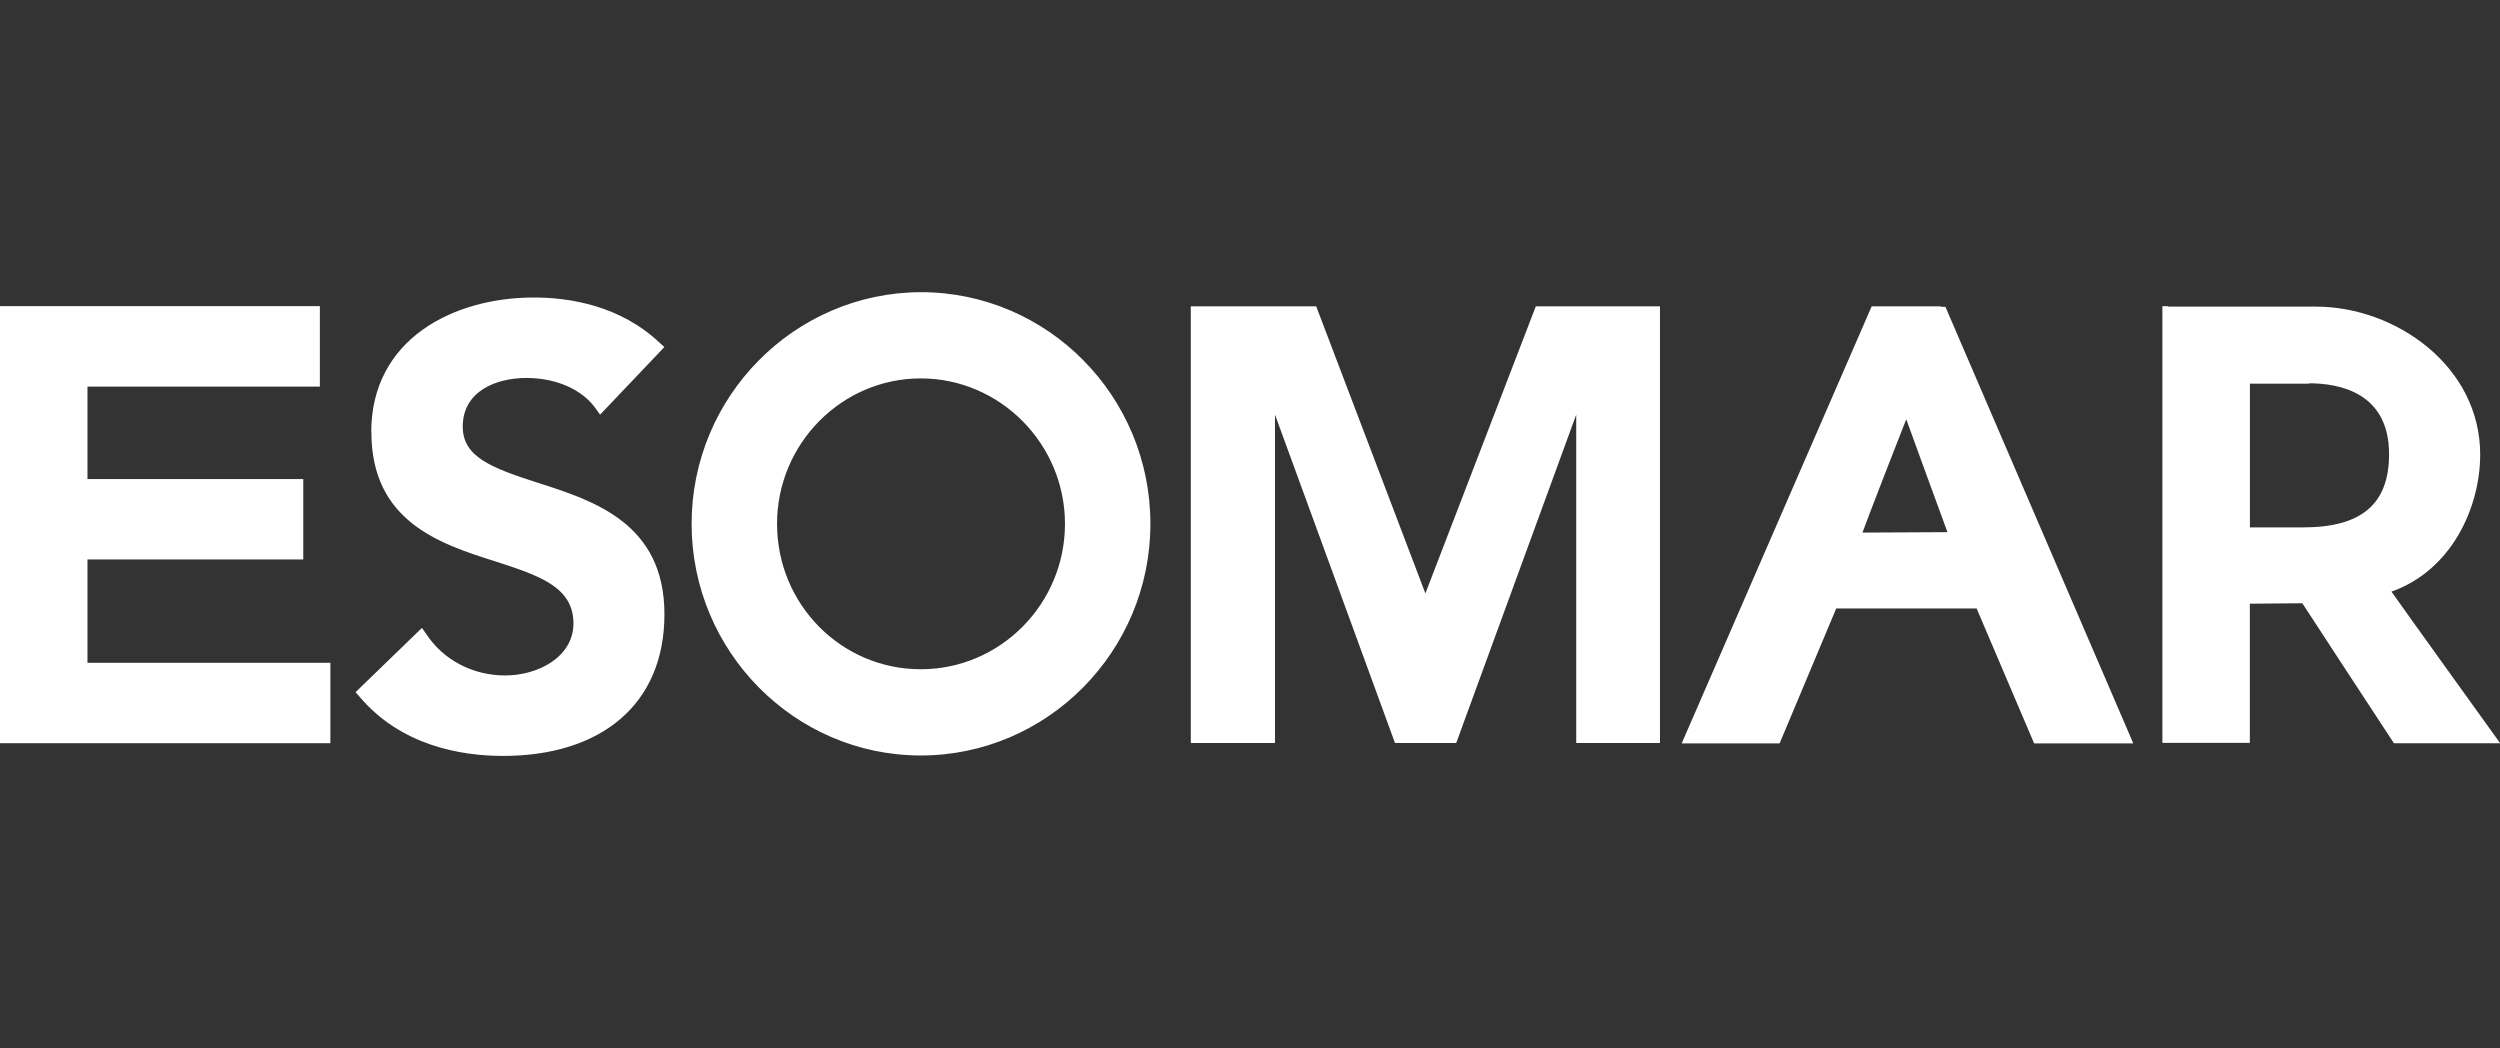 <?xml version="1.0" encoding="UTF-8"?><svg id="Layer_1" xmlns="http://www.w3.org/2000/svg" viewBox="0 0 342.1 143.43" width="342.1" height="143.43"><rect x="0" y="0" width="342.1" height="143.43" fill="#333333" stroke="none"/><defs><style>.cls-1{fill:#fff;stroke-width:0px;}</style></defs><path class="cls-1" d="m265.58,41.92h-9.46l-26,59.81h13.4s7.36-17.56,7.75-18.47h19.21c.4.91,7.87,18.47,7.87,18.47h13.57l-25.71-59.75h-.63v-.06Zm-4.73,15.45c1.08,3.02,5.02,13.74,5.64,15.45-1.77,0-9.81.06-11.63.06.63-1.77,4.79-12.49,5.99-15.51m-33.7-15.45v59.75h-11.46v-44.93c-2.39,6.56-16.42,44.93-16.42,44.93h-8.38s-14.03-38.37-16.42-44.93v44.93h-11.52v-59.75h17.16s13.57,35.64,14.94,39.28c1.37-3.59,15.11-39.28,15.11-39.28,0,0,16.99,0,16.99,0Zm-132.51,29.76c0,17.45,14.08,31.7,31.36,31.7s31.42-14.2,31.42-31.7-14.08-31.7-31.42-31.7c-17.28.06-31.36,14.25-31.36,31.7m11.69,0c0-10.95,8.84-19.9,19.67-19.9s19.73,8.95,19.73,19.9-8.84,19.9-19.73,19.9-19.67-8.89-19.67-19.9m-55.53-12.54c0-12.71,11.18-18.42,22.24-18.42,4.85,0,11.8,1.08,17.22,6.21l.63.57-8.78,9.24-.57-.8c-1.88-2.68-5.47-4.22-9.52-4.22s-8.72,1.77-8.72,6.67c0,4.16,3.93,5.64,10.32,7.7,7.7,2.45,17.28,5.59,17.28,17.96s-8.67,19.39-22.07,19.39c-5.82,0-14.03-1.43-19.67-8.15l-.51-.57,9.07-8.78.57.8c2.34,3.59,6.39,5.7,10.83,5.7s9.35-2.51,9.35-7.13c0-5.02-4.73-6.56-10.72-8.5-7.58-2.39-16.93-5.47-16.93-17.68m0,0c0-12.71,11.18-18.42,22.24-18.42,4.85,0,11.8,1.08,17.22,6.21l.63.57-8.78,9.24-.57-.8c-1.88-2.68-5.47-4.22-9.52-4.22s-8.72,1.77-8.72,6.67c0,4.16,3.93,5.64,10.32,7.7,7.7,2.45,17.28,5.59,17.28,17.96s-8.67,19.39-22.07,19.39c-5.82,0-14.03-1.43-19.67-8.15l-.51-.57,9.07-8.78.57.8c2.34,3.59,6.39,5.7,10.83,5.7s9.35-2.51,9.35-7.13c0-5.02-4.73-6.56-10.72-8.5-7.58-2.39-16.93-5.47-16.93-17.68m-7.07-17.22v11H11.97v12.66h29.53v11H11.97v14.14h33.24v11H0v-59.81h43.73Zm0,0v11H11.97v12.66h29.53v11H11.97v14.14h33.24v11H0v-59.81h43.73Zm252.93,0h-.8v59.75h11.97v-19.04c1.25,0,6.5-.06,7.18-.06.46.74,12.54,19.16,12.54,19.16h14.54s-13.74-19.1-14.88-20.75c8.32-2.96,12.14-11.63,12.14-18.76,0-12.14-11.63-20.24-22.46-20.24h-20.24v-.06h0Zm19.27,10.55c4.11,0,10.95,1.25,10.95,9.69,0,6.84-3.76,10.03-11.8,10.03h-7.24v-19.67h8.1v-.06Z"/></svg>